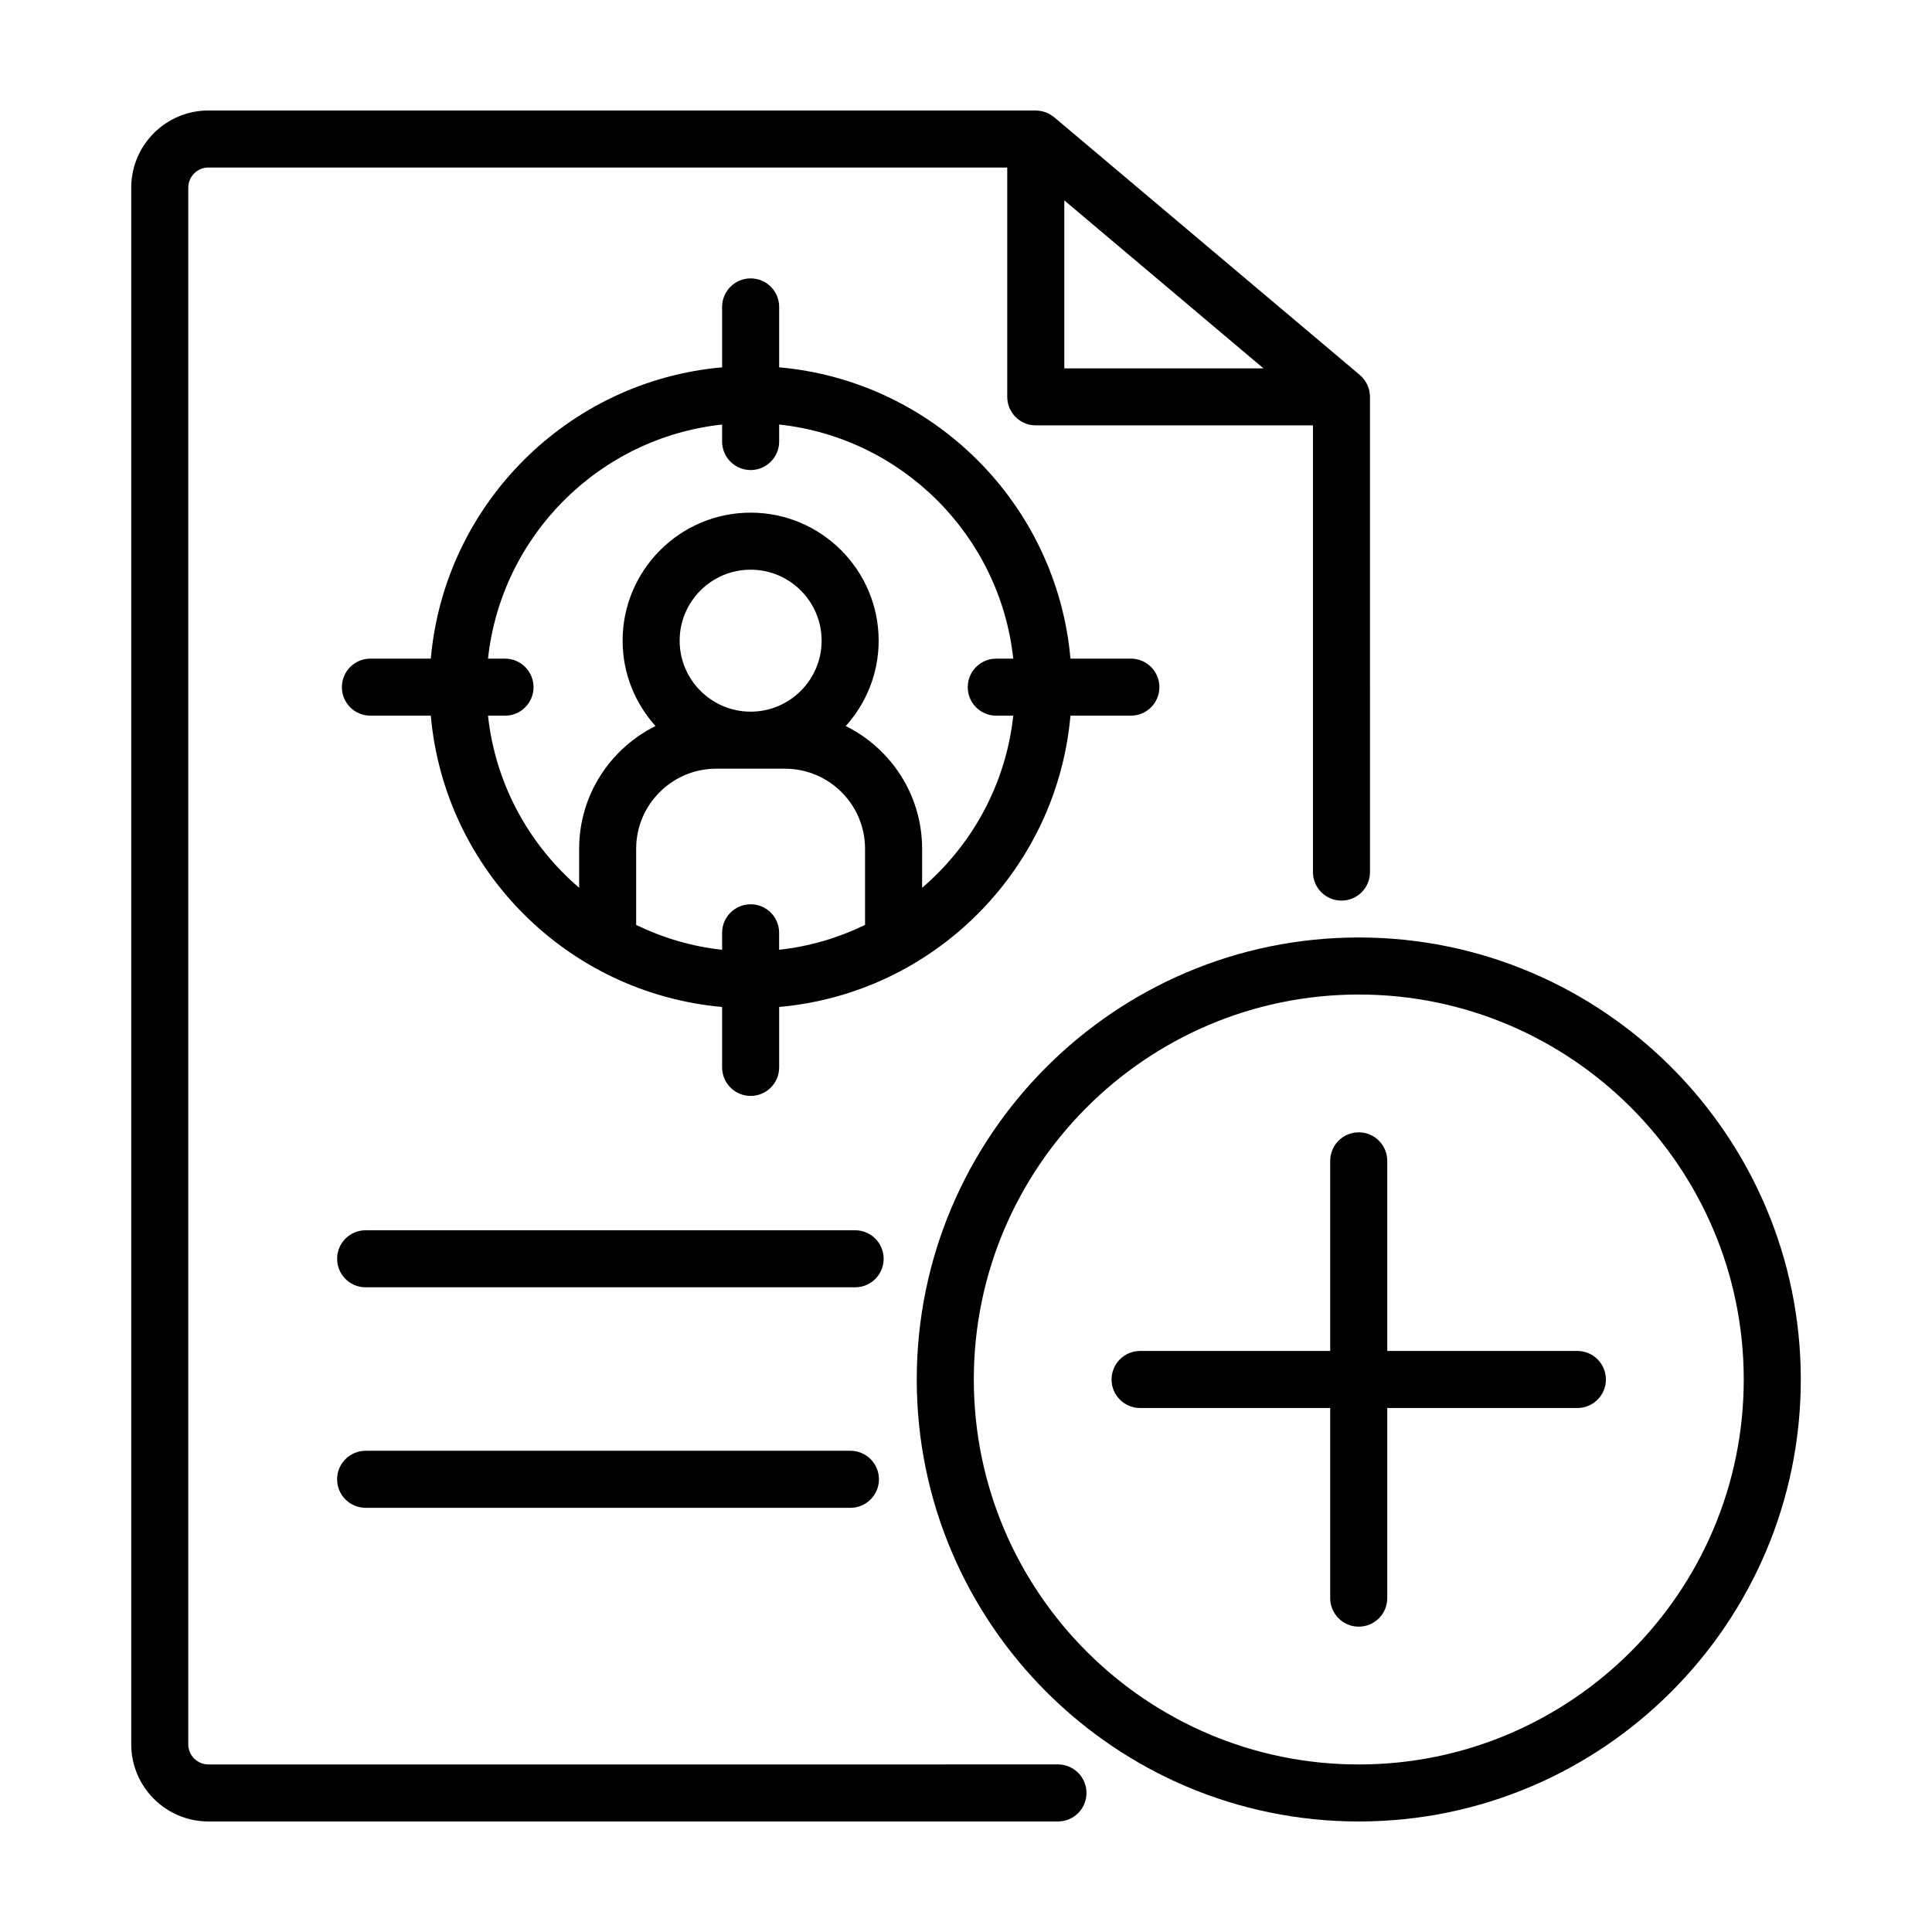 <?xml version="1.0" encoding="UTF-8"?>
<!-- The Best Svg Icon site in the world: iconSvg.co, Visit us! https://iconsvg.co -->
<svg fill="#000000" width="800px" height="800px" version="1.1" viewBox="144 144 512 512" xmlns="http://www.w3.org/2000/svg">
 <g>
  <path d="m370.62 470.03h-129.72c-4.176 0-7.559 3.379-7.559 7.559 0 4.176 3.379 7.559 7.559 7.559h129.72c4.176 0 7.559-3.379 7.559-7.559-0.004-4.176-3.383-7.559-7.559-7.559z"/>
  <path d="m369.37 528.47h-128.47c-4.176 0-7.559 3.379-7.559 7.559 0 4.176 3.379 7.559 7.559 7.559h128.47c4.176 0 7.559-3.379 7.559-7.559 0-4.176-3.383-7.559-7.559-7.559z"/>
  <path d="m199.23 626.71h225.14c4.176 0 7.559-3.379 7.559-7.559 0-4.176-3.379-7.559-7.559-7.559l-225.14 0.004c-2.941 0-5.34-2.398-5.34-5.34v-412.52c0-2.941 2.391-5.34 5.34-5.34h211.7v60.773c0 4.176 3.379 7.559 7.559 7.559h73.457v118.38c0 4.176 3.379 7.559 7.559 7.559 4.176 0 7.559-3.379 7.559-7.559l-0.004-125.77c0-0.059 0.016-0.109 0.016-0.172 0-0.105-0.023-0.207-0.031-0.312-0.012-0.262-0.039-0.516-0.074-0.777-0.035-0.242-0.07-0.48-0.133-0.715-0.055-0.23-0.133-0.457-0.211-0.684-0.086-0.238-0.168-0.473-0.273-0.699-0.098-0.211-0.215-0.406-0.332-0.613-0.133-0.223-0.262-0.441-0.418-0.648-0.133-0.18-0.277-0.348-0.43-0.52-0.109-0.125-0.203-0.266-0.316-0.383-0.086-0.086-0.188-0.152-0.277-0.23-0.066-0.059-0.117-0.137-0.188-0.191l-81.031-68.332c-0.098-0.082-0.203-0.133-0.297-0.207-0.215-0.168-0.441-0.324-0.68-0.469-0.207-0.125-0.414-0.238-0.629-0.344s-0.434-0.195-0.656-0.277c-0.25-0.098-0.508-0.172-0.766-0.238-0.207-0.051-0.414-0.098-0.625-0.133-0.293-0.047-0.586-0.074-0.883-0.09-0.113 0.008-0.219-0.023-0.336-0.023h-219.26c-11.281 0-20.453 9.172-20.453 20.453v412.52c0 11.281 9.172 20.453 20.453 20.453zm226.82-429.61 52.789 44.523h-52.789z"/>
  <path d="m504.09 392.44c-64.59 0-117.14 52.547-117.14 117.14 0 64.586 52.547 117.13 117.14 117.13 64.59 0 117.14-52.547 117.14-117.14 0-64.586-52.547-117.13-117.14-117.13zm0 219.16c-56.254 0-102.02-45.766-102.02-102.02-0.004-56.258 45.766-102.02 102.02-102.02 56.254 0 102.02 45.766 102.02 102.02 0 56.258-45.766 102.02-102.02 102.02z"/>
  <path d="m562.02 502.02h-50.383v-50.383c0-4.176-3.379-7.559-7.559-7.559-4.176 0-7.559 3.379-7.559 7.559v50.383h-50.383c-4.176 0-7.559 3.379-7.559 7.559 0 4.176 3.379 7.559 7.559 7.559h50.383v50.383c0 4.176 3.379 7.559 7.559 7.559 4.176 0 7.559-3.379 7.559-7.559v-50.383h50.383c4.176 0 7.559-3.379 7.559-7.559 0-4.176-3.383-7.559-7.559-7.559z"/>
  <path d="m427.68 333.66h16.012c4.176 0 7.559-3.379 7.559-7.559 0-4.176-3.379-7.559-7.559-7.559h-16.012c-3.621-40.918-36.281-73.578-77.195-77.195v-16.012c0-4.176-3.379-7.559-7.559-7.559-4.176 0-7.559 3.379-7.559 7.559v16.012c-40.918 3.621-73.578 36.281-77.195 77.195h-16.012c-4.176 0-7.559 3.379-7.559 7.559 0 4.176 3.379 7.559 7.559 7.559h16.012c3.621 40.914 36.281 73.57 77.195 77.195v16.012c0 4.176 3.379 7.559 7.559 7.559 4.176 0 7.559-3.379 7.559-7.559v-16.012c40.914-3.617 73.57-36.273 77.195-77.195zm-84.754 49.984c-4.176 0-7.559 3.379-7.559 7.559v4.5c-8.09-0.871-15.742-3.184-22.777-6.586v-20.188c0-11.699 9.516-21.215 21.215-21.215h18.227c11.699 0 21.215 9.516 21.215 21.215v20.188c-7.031 3.402-14.68 5.707-22.773 6.578v-4.5c0.012-4.168-3.375-7.551-7.547-7.551zm0-51.047c-10.375 0-18.812-8.438-18.812-18.812s8.438-18.812 18.812-18.812 18.812 8.438 18.812 18.812-8.438 18.812-18.812 18.812zm45.445 46.676v-10.344c0-14.246-8.262-26.57-20.234-32.52 5.402-6.012 8.715-13.926 8.715-22.625 0-18.707-15.219-33.926-33.926-33.926s-33.926 15.219-33.926 33.926c0 8.695 3.316 16.609 8.715 22.625-11.969 5.949-20.234 18.273-20.234 32.52v10.34c-13.211-11.309-22.188-27.406-24.152-45.605h4.504c4.176 0 7.559-3.379 7.559-7.559 0-4.176-3.379-7.559-7.559-7.559h-4.504c3.516-32.582 29.457-58.523 62.039-62.039v4.504c0 4.176 3.379 7.559 7.559 7.559 4.176 0 7.559-3.379 7.559-7.559v-4.504c32.582 3.516 58.523 29.457 62.039 62.039h-4.504c-4.176 0-7.559 3.379-7.559 7.559 0 4.176 3.379 7.559 7.559 7.559h4.504c-1.965 18.199-10.941 34.301-24.152 45.609z"/>
 </g>
</svg>
